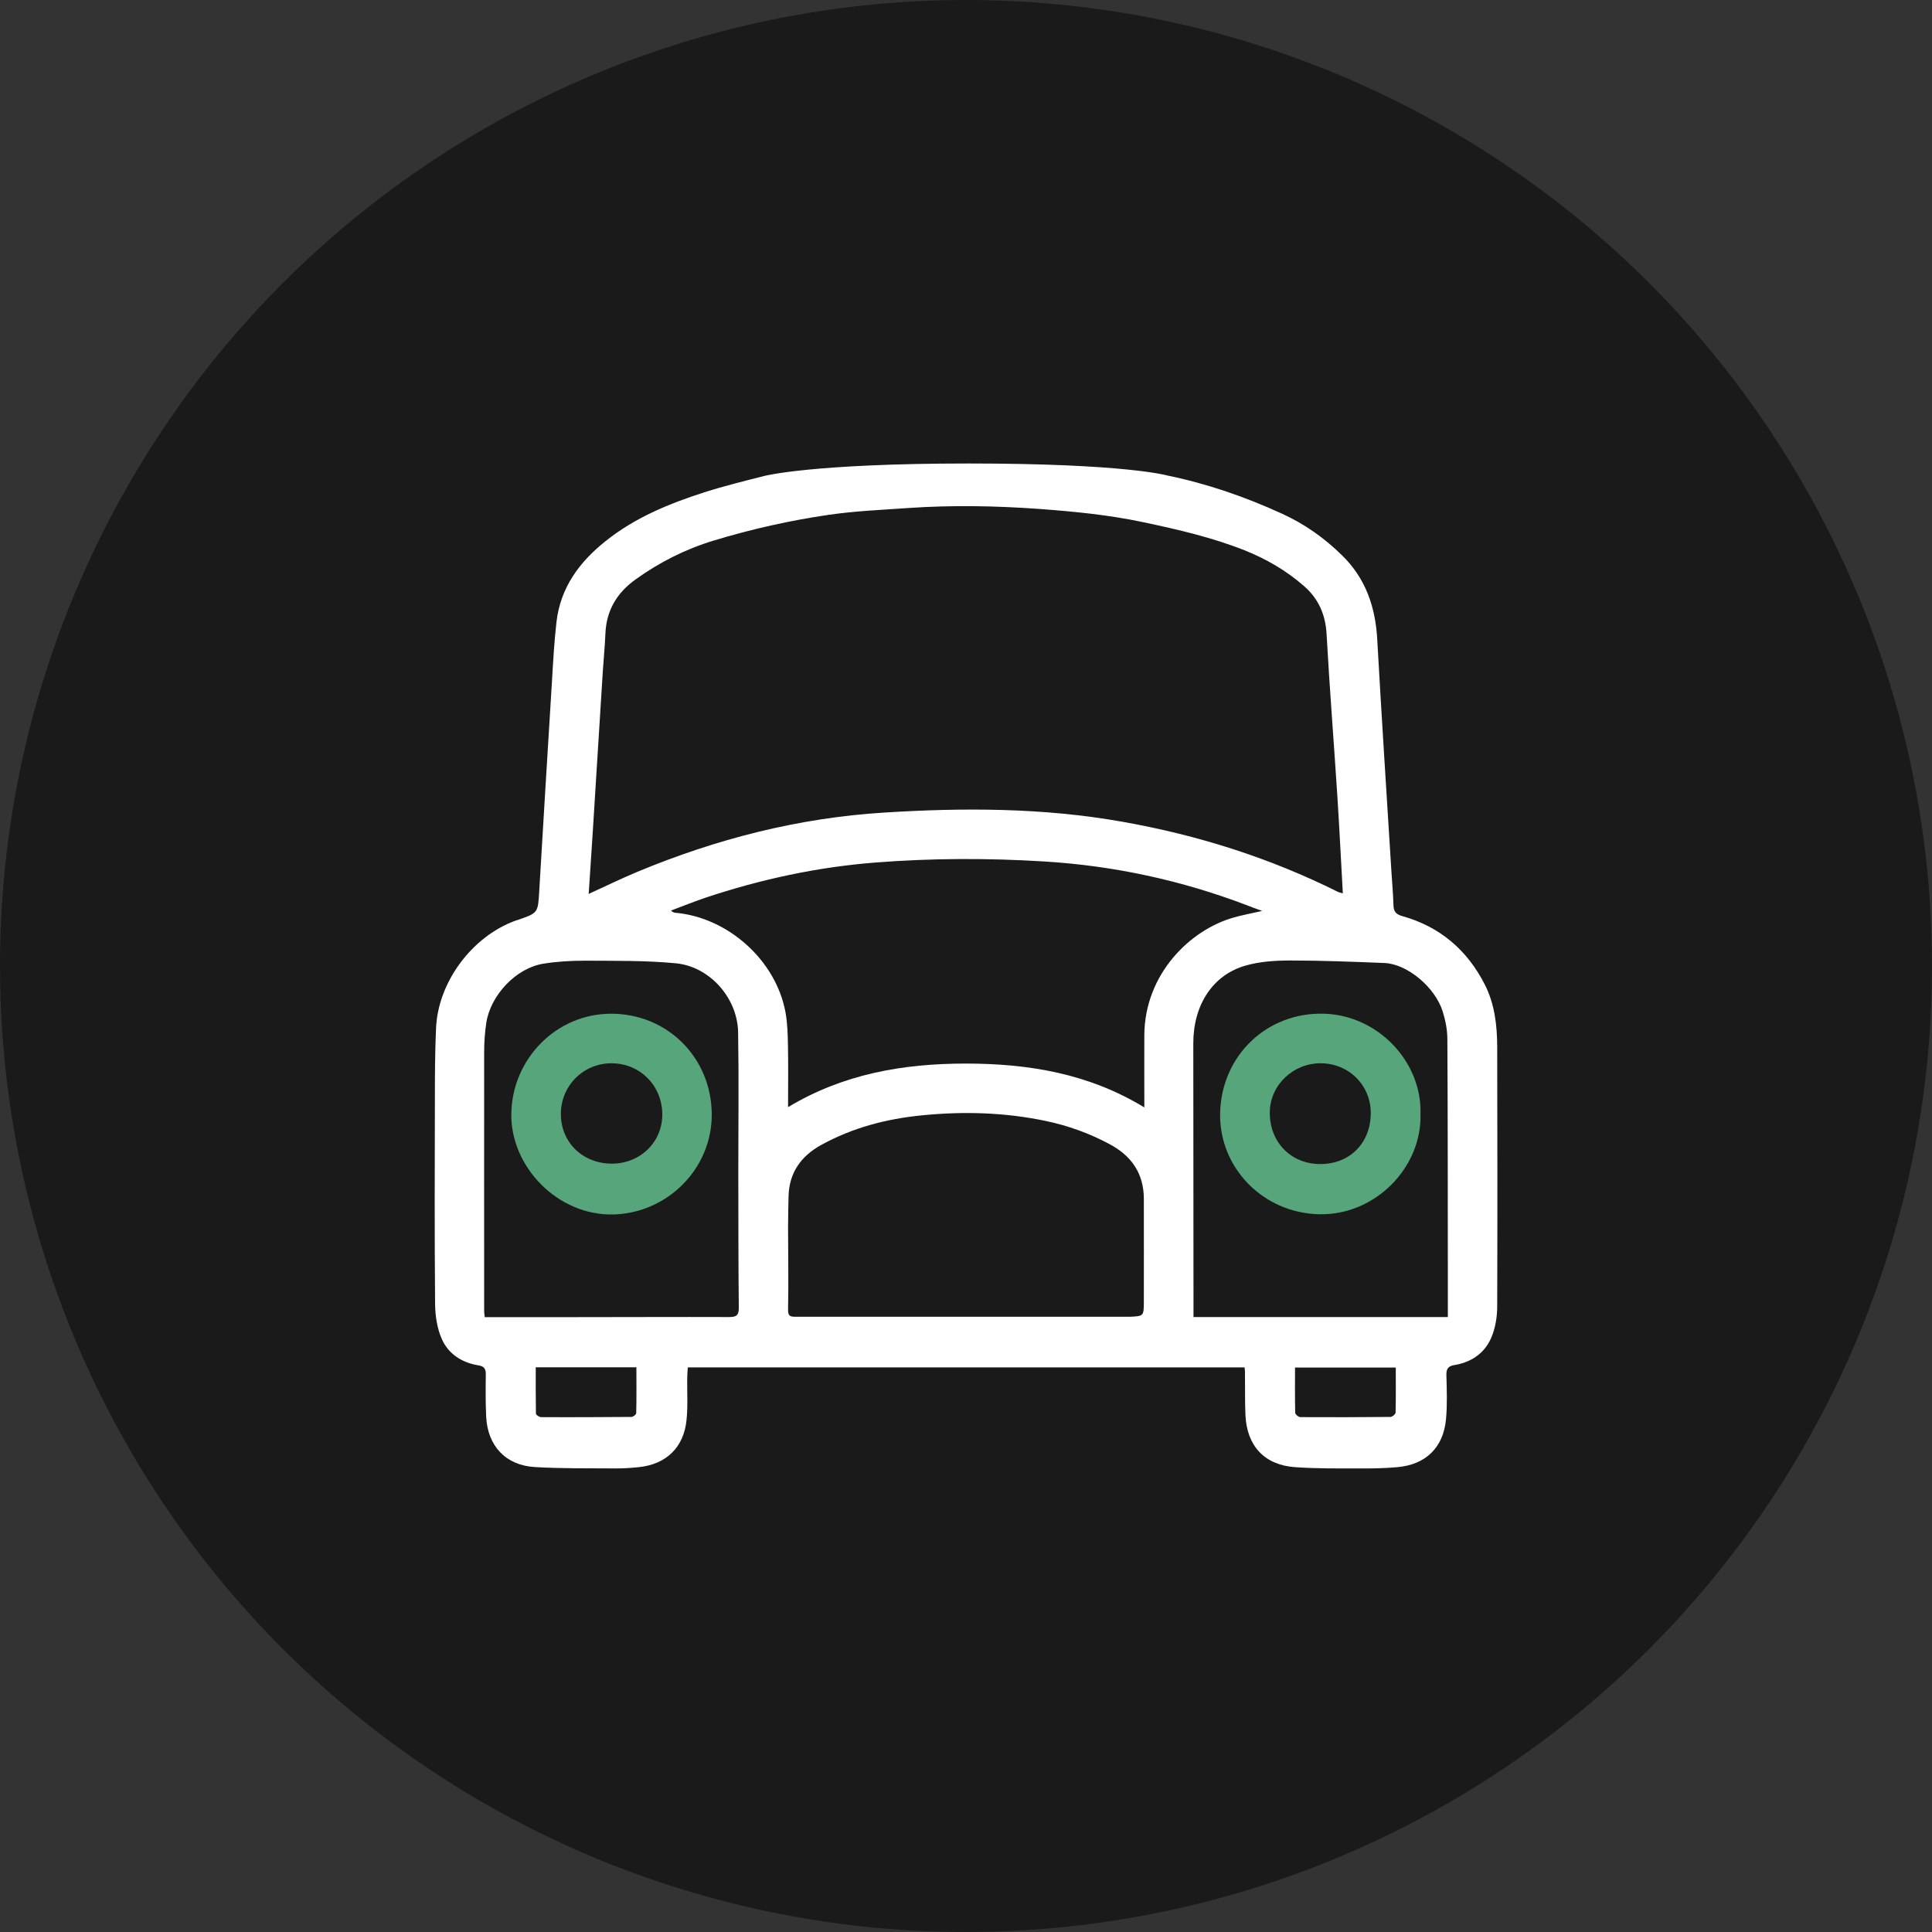 <?xml version="1.0" encoding="UTF-8"?><svg id="Layer_2" xmlns="http://www.w3.org/2000/svg" viewBox="0 0 200 200"><rect x="0" y="0" width="200" height="200" fill="#333333" stroke="none"/><defs><style>.cls-1{fill:#fff;}.cls-2{fill:#1a1a1a;}.cls-3{fill:#57a67b;}</style></defs><g id="Layer_3"><circle class="cls-2" cx="100" cy="100" r="100"/><path class="cls-1" d="m120.82,49.22c4.12.84,8.07,2.21,11.88,3.95,2.33,1.06,4.4,2.52,6.23,4.32,2.44,2.38,3.45,5.33,3.64,8.68.45,8.03.97,16.05,1.47,24.07.07,1.15.18,2.3.21,3.45.01.66.26.96.9,1.14,3.9,1.09,6.73,3.5,8.56,7.1,1.02,2.01,1.27,4.2,1.28,6.41.02,8.96.03,17.92,0,26.88,0,1.1-.19,2.27-.62,3.27-.69,1.6-2.07,2.54-3.81,2.82-.65.1-.85.4-.83,1.05.04,1.52.1,3.04-.04,4.55-.27,2.94-2.1,4.71-5.03,4.97-1.25.11-2.51.14-3.77.13-2.28,0-4.56.03-6.83-.13-3.15-.22-4.98-2.19-5.13-5.36-.07-1.49-.03-2.98-.05-4.48,0-.15-.02-.3-.04-.49h-57.64c-.02.37-.06.75-.06,1.13-.02,1.44.08,2.89-.07,4.31-.28,2.85-2.11,4.6-4.95,4.89-.86.09-1.72.14-2.59.13-2.72-.02-5.45.02-8.17-.14-3.01-.18-4.88-2.19-5.03-5.2-.07-1.46-.06-2.93-.04-4.4.01-.59-.2-.84-.77-.93-1.68-.27-3.07-1.16-3.76-2.67-.51-1.12-.71-2.47-.72-3.72-.06-7.1-.04-14.2-.02-21.3,0-2.41.01-4.82.12-7.23.21-4.78,3.75-9.5,8.24-11.12.07-.03.15-.04.23-.07,2.1-.73,2.08-.73,2.21-2.97.42-7.14.86-14.27,1.3-21.41.13-2.17.24-4.34.49-6.5.42-3.54,2.37-6.18,5.1-8.35,3.04-2.43,6.57-3.87,10.21-5.04,2.04-.65,4.12-1.16,6.2-1.69,0,0,4.88-1.29,21.15-1.29s20.56,1.24,20.56,1.24Zm-59.86,43.31c1.79-.82,3.39-1.6,5.02-2.28,8.18-3.4,16.66-5.58,25.51-6.13,8.25-.52,16.47-.51,24.66.94,7.81,1.38,15.27,3.73,22.36,7.27.13.06.28.08.5.15-.19-3.37-.35-6.66-.56-9.95-.36-5.62-.81-11.23-1.12-16.85-.11-2.05-.83-3.7-2.35-5.02-1.83-1.6-3.92-2.81-6.16-3.7-3.36-1.33-6.87-2.14-10.41-2.89-3.6-.77-7.23-1.12-10.89-1.39-4.5-.32-9-.4-13.5-.09-2.74.19-5.5.31-8.21.7-4.03.59-8.01,1.48-11.93,2.67-2.94.89-5.62,2.25-8.11,4.04-1.93,1.39-3.01,3.22-3.1,5.62-.05,1.26-.18,2.51-.26,3.76-.36,5.65-.71,11.29-1.06,16.94-.13,2.03-.27,4.07-.41,6.23Zm20.62,22.08c5.75-3.46,11.97-4.51,18.4-4.51,6.46,0,12.71,1.02,18.48,4.54,0-.48,0-.83,0-1.19,0-2.1-.01-4.19,0-6.29.04-6.33,4.73-10.89,9.22-12.17.93-.27,1.89-.44,2.98-.69-.61-.22-1.11-.4-1.61-.6-6.75-2.57-13.74-4.08-20.93-4.52-5.83-.36-11.67-.35-17.51.11-6,.47-11.84,1.73-17.55,3.63-1.21.41-2.4.89-3.6,1.34.18.18.33.22.47.23,5.44.49,10.38,4.91,11.38,10.28.21,1.15.24,2.34.26,3.51.04,2.06.01,4.12.01,6.31Zm-31.39,21.74c3.11,0,6.17,0,9.23,0,5.35,0,10.7-.03,16.05-.01.71,0,1.02-.14,1.01-.95-.05-4.74-.04-9.48-.05-14.22,0-4.77.06-9.54-.02-14.3-.06-3.54-2.92-6.81-6.44-7.15-3.12-.3-6.27-.25-9.41-.27-1.44,0-2.89.08-4.3.31-2.81.44-5.47,3.23-5.92,6.12-.15,1-.22,2.03-.22,3.05-.01,8.93,0,17.87,0,26.8,0,.2.04.4.06.62Zm99.69-.01c0-1.17,0-2.37,0-3.57-.01-8.41,0-16.81-.05-25.22,0-.95-.2-1.93-.48-2.84-.8-2.53-3.67-4.92-6.03-5.02-3.24-.13-6.49-.26-9.73-.26-1.56,0-3.17.1-4.66.53-3.42.98-5.4,4.1-5.4,8.04.01,8.93.02,17.86.02,26.79,0,.48,0,.97,0,1.55h26.32Zm-47.3-.02h5.14m-14.88.02c1.33,0,2.67.03,4,.09m20.14-.12c1.39-.06,1.42-.09,1.43-1.44.01-3.59,0-7.18,0-10.76,0-2.63-1.28-4.46-3.55-5.67-2.09-1.12-4.3-1.92-6.61-2.4-4.24-.89-8.52-1.01-12.82-.58-3.65.36-7.15,1.27-10.39,3.05-2.12,1.16-3.35,2.88-3.41,5.34-.02,1.05-.05,2.09-.05,3.14,0,2.85.06,5.7,0,8.55-.01.65.17.77.72.77h34.69Zm-51.09,5.23h-10.43c0,1.62-.01,3.21.02,4.8,0,.13.35.36.53.36,3.12.02,6.23,0,9.35-.02.18,0,.5-.25.5-.39.04-1.56.02-3.13.02-4.76Zm78.61.03h-10.44c0,1.6-.02,3.14.02,4.68,0,.16.34.45.52.45,3.12.02,6.23.01,9.35-.02.18,0,.52-.29.52-.45.04-1.54.02-3.08.02-4.67Z"/><path class="cls-3" d="m73.68,115.36c.02,5.61-4.57,10.21-10.17,10.36-5.75.15-10.68-4.93-10.58-10.45.1-5.64,4.62-10.3,10.28-10.33,5.86-.03,10.45,4.54,10.47,10.43Zm-10.43,5.1c2.96.04,5.28-2.16,5.31-5.03.03-2.97-2.24-5.32-5.18-5.36-2.95-.04-5.31,2.29-5.32,5.23-.01,2.92,2.2,5.11,5.19,5.16Z"/><path class="cls-3" d="m147.05,115.34c.14,5.52-4.68,10.48-10.48,10.36-5.85-.13-10.43-4.86-10.26-10.57.18-5.93,4.91-10.39,10.8-10.19,5.55.19,10.1,4.96,9.94,10.4Zm-10.52,5.16c3.1.07,5.32-2.07,5.37-5.19.05-2.89-2.19-5.19-5.11-5.24-2.87-.05-5.29,2.21-5.34,5.02-.06,3.05,2.09,5.34,5.08,5.41Z"/></g></svg>